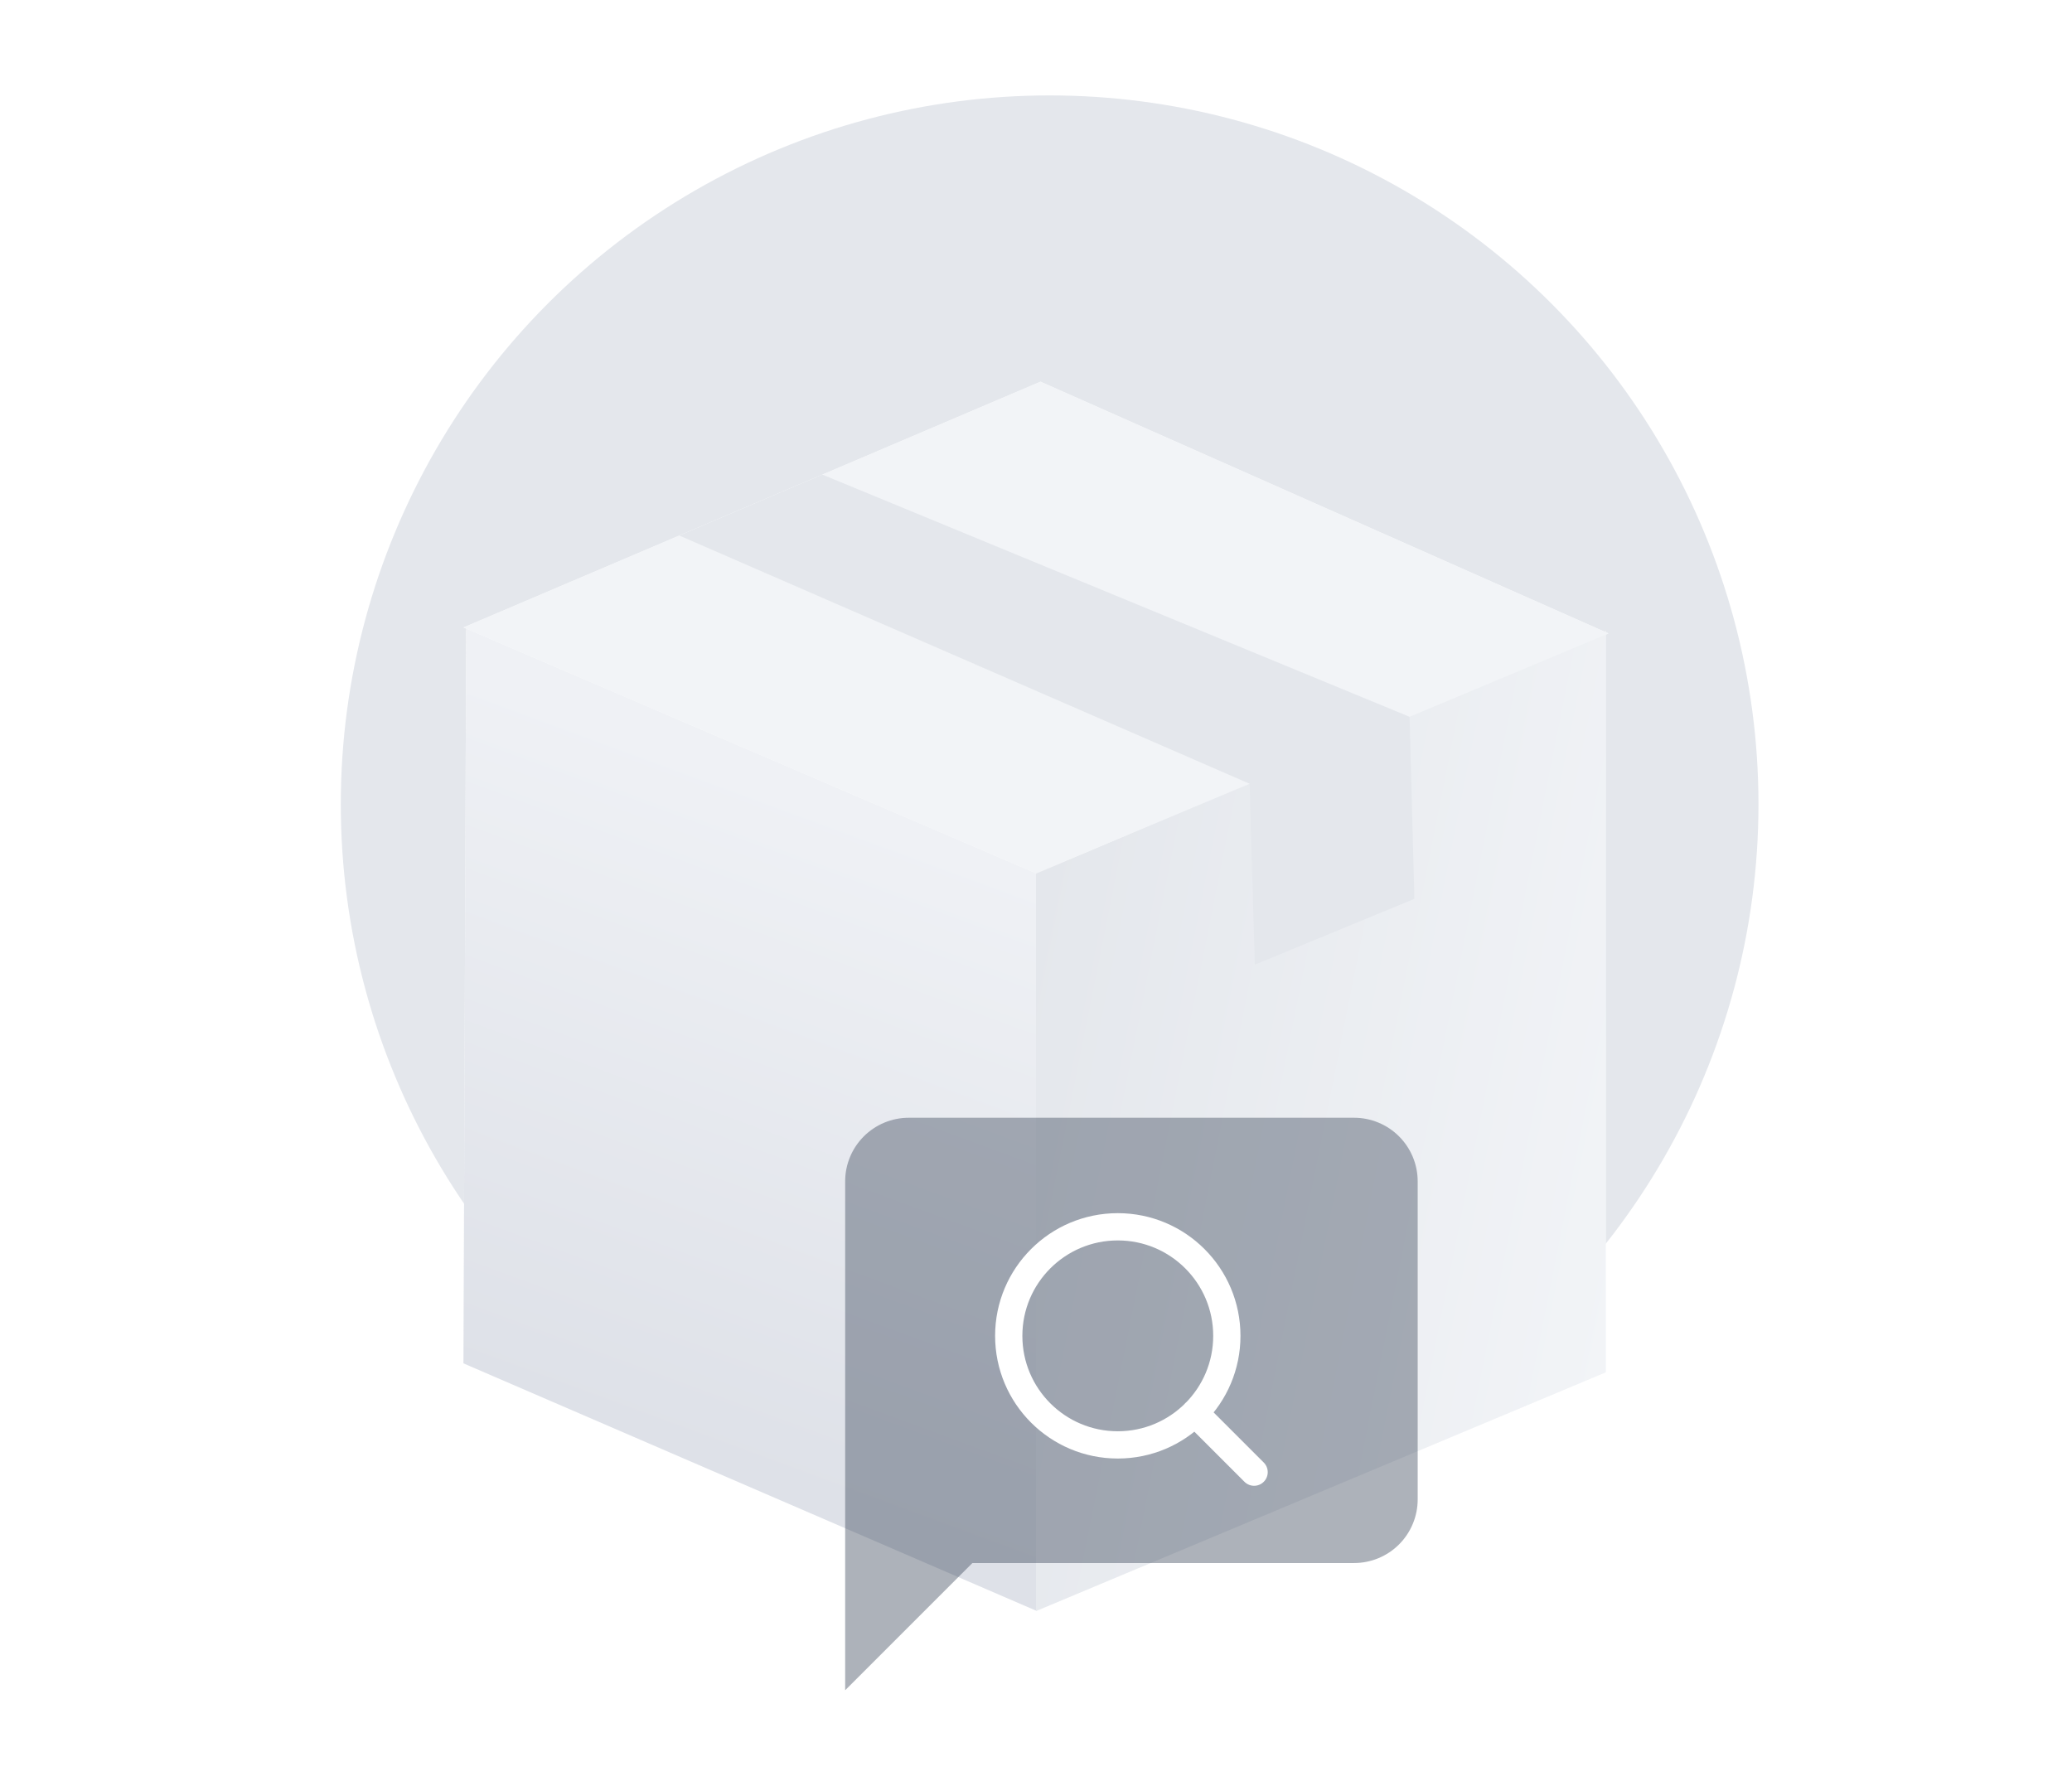 <svg width="152" height="131" viewBox="0 0 152 131" fill="none" xmlns="http://www.w3.org/2000/svg">
<circle cx="77" cy="59" r="52" fill="#E4E7EC"/>
<g filter="url(#filter0_dd_11302_1138)">
<path d="M76 36.063L80.536 34.163L76.001 36.095V90.19L117.796 72.675V18.557L118 18.471L117.796 18.381V18.29L117.692 18.335L76.33 0L34 18.031L34.2 18.117L34 72.017L76 90.158L76 36.063Z" fill="#F9FAFB"/>
<path d="M76 36.063V90.158L34 72.017L34.2 18.118L76 36.063Z" fill="url(#paint0_linear_11302_1138)"/>
<path d="M76.001 36.095V90.19L117.796 72.675V18.29L76.001 36.095Z" fill="url(#paint1_linear_11302_1138)"/>
<path d="M76 36.063L118 18.471L76.33 0L34 18.031L76 36.063Z" fill="#F2F4F7"/>
<path d="M49.832 11.287L91.672 29.499L92.052 42.77L103.759 37.94L103.405 24.585L60.327 6.817L49.832 11.287Z" fill="#E4E7EC"/>
</g>
<g filter="url(#filter1_b_11302_1138)">
<path d="M104 110C104 111.238 103.508 112.425 102.633 113.3C101.758 114.175 100.571 114.667 99.333 114.667H71.333L62 124V86.667C62 85.429 62.492 84.242 63.367 83.367C64.242 82.492 65.429 82 66.667 82H99.333C100.571 82 101.758 82.492 102.633 83.367C103.508 84.242 104 85.429 104 86.667V110Z" fill="#344054" fill-opacity="0.4"/>
</g>
<path d="M92 108L87.65 103.65M90 98C90 102.418 86.418 106 82 106C77.582 106 74 102.418 74 98C74 93.582 77.582 90 82 90C86.418 90 90 93.582 90 98Z" stroke="white" stroke-width="2" stroke-linecap="round" stroke-linejoin="round"/>
<defs>
<filter id="filter0_dd_11302_1138" x="14" y="0" width="124" height="130.19" filterUnits="userSpaceOnUse" color-interpolation-filters="sRGB">
<feFlood flood-opacity="0" result="BackgroundImageFix"/>
<feColorMatrix in="SourceAlpha" type="matrix" values="0 0 0 0 0 0 0 0 0 0 0 0 0 0 0 0 0 0 127 0" result="hardAlpha"/>
<feMorphology radius="4" operator="erode" in="SourceAlpha" result="effect1_dropShadow_11302_1138"/>
<feOffset dy="8"/>
<feGaussianBlur stdDeviation="4"/>
<feColorMatrix type="matrix" values="0 0 0 0 0.063 0 0 0 0 0.094 0 0 0 0 0.157 0 0 0 0.04 0"/>
<feBlend mode="normal" in2="BackgroundImageFix" result="effect1_dropShadow_11302_1138"/>
<feColorMatrix in="SourceAlpha" type="matrix" values="0 0 0 0 0 0 0 0 0 0 0 0 0 0 0 0 0 0 127 0" result="hardAlpha"/>
<feMorphology radius="4" operator="erode" in="SourceAlpha" result="effect2_dropShadow_11302_1138"/>
<feOffset dy="20"/>
<feGaussianBlur stdDeviation="12"/>
<feColorMatrix type="matrix" values="0 0 0 0 0.063 0 0 0 0 0.094 0 0 0 0 0.157 0 0 0 0.1 0"/>
<feBlend mode="normal" in2="effect1_dropShadow_11302_1138" result="effect2_dropShadow_11302_1138"/>
<feBlend mode="normal" in="SourceGraphic" in2="effect2_dropShadow_11302_1138" result="shape"/>
</filter>
<filter id="filter1_b_11302_1138" x="55" y="75" width="56" height="56" filterUnits="userSpaceOnUse" color-interpolation-filters="sRGB">
<feFlood flood-opacity="0" result="BackgroundImageFix"/>
<feGaussianBlur in="BackgroundImageFix" stdDeviation="3.5"/>
<feComposite in2="SourceAlpha" operator="in" result="effect1_backgroundBlur_11302_1138"/>
<feBlend mode="normal" in="SourceGraphic" in2="effect1_backgroundBlur_11302_1138" result="shape"/>
</filter>
<linearGradient id="paint0_linear_11302_1138" x1="34" y1="72.288" x2="50.587" y2="27.367" gradientUnits="userSpaceOnUse">
<stop stop-color="#DEE1E8"/>
<stop offset="1" stop-color="#EFF1F5"/>
</linearGradient>
<linearGradient id="paint1_linear_11302_1138" x1="76" y1="37.154" x2="123.359" y2="46.583" gradientUnits="userSpaceOnUse">
<stop stop-color="#E4E7EC"/>
<stop offset="1" stop-color="#F2F4F7"/>
</linearGradient>
</defs>
</svg>

